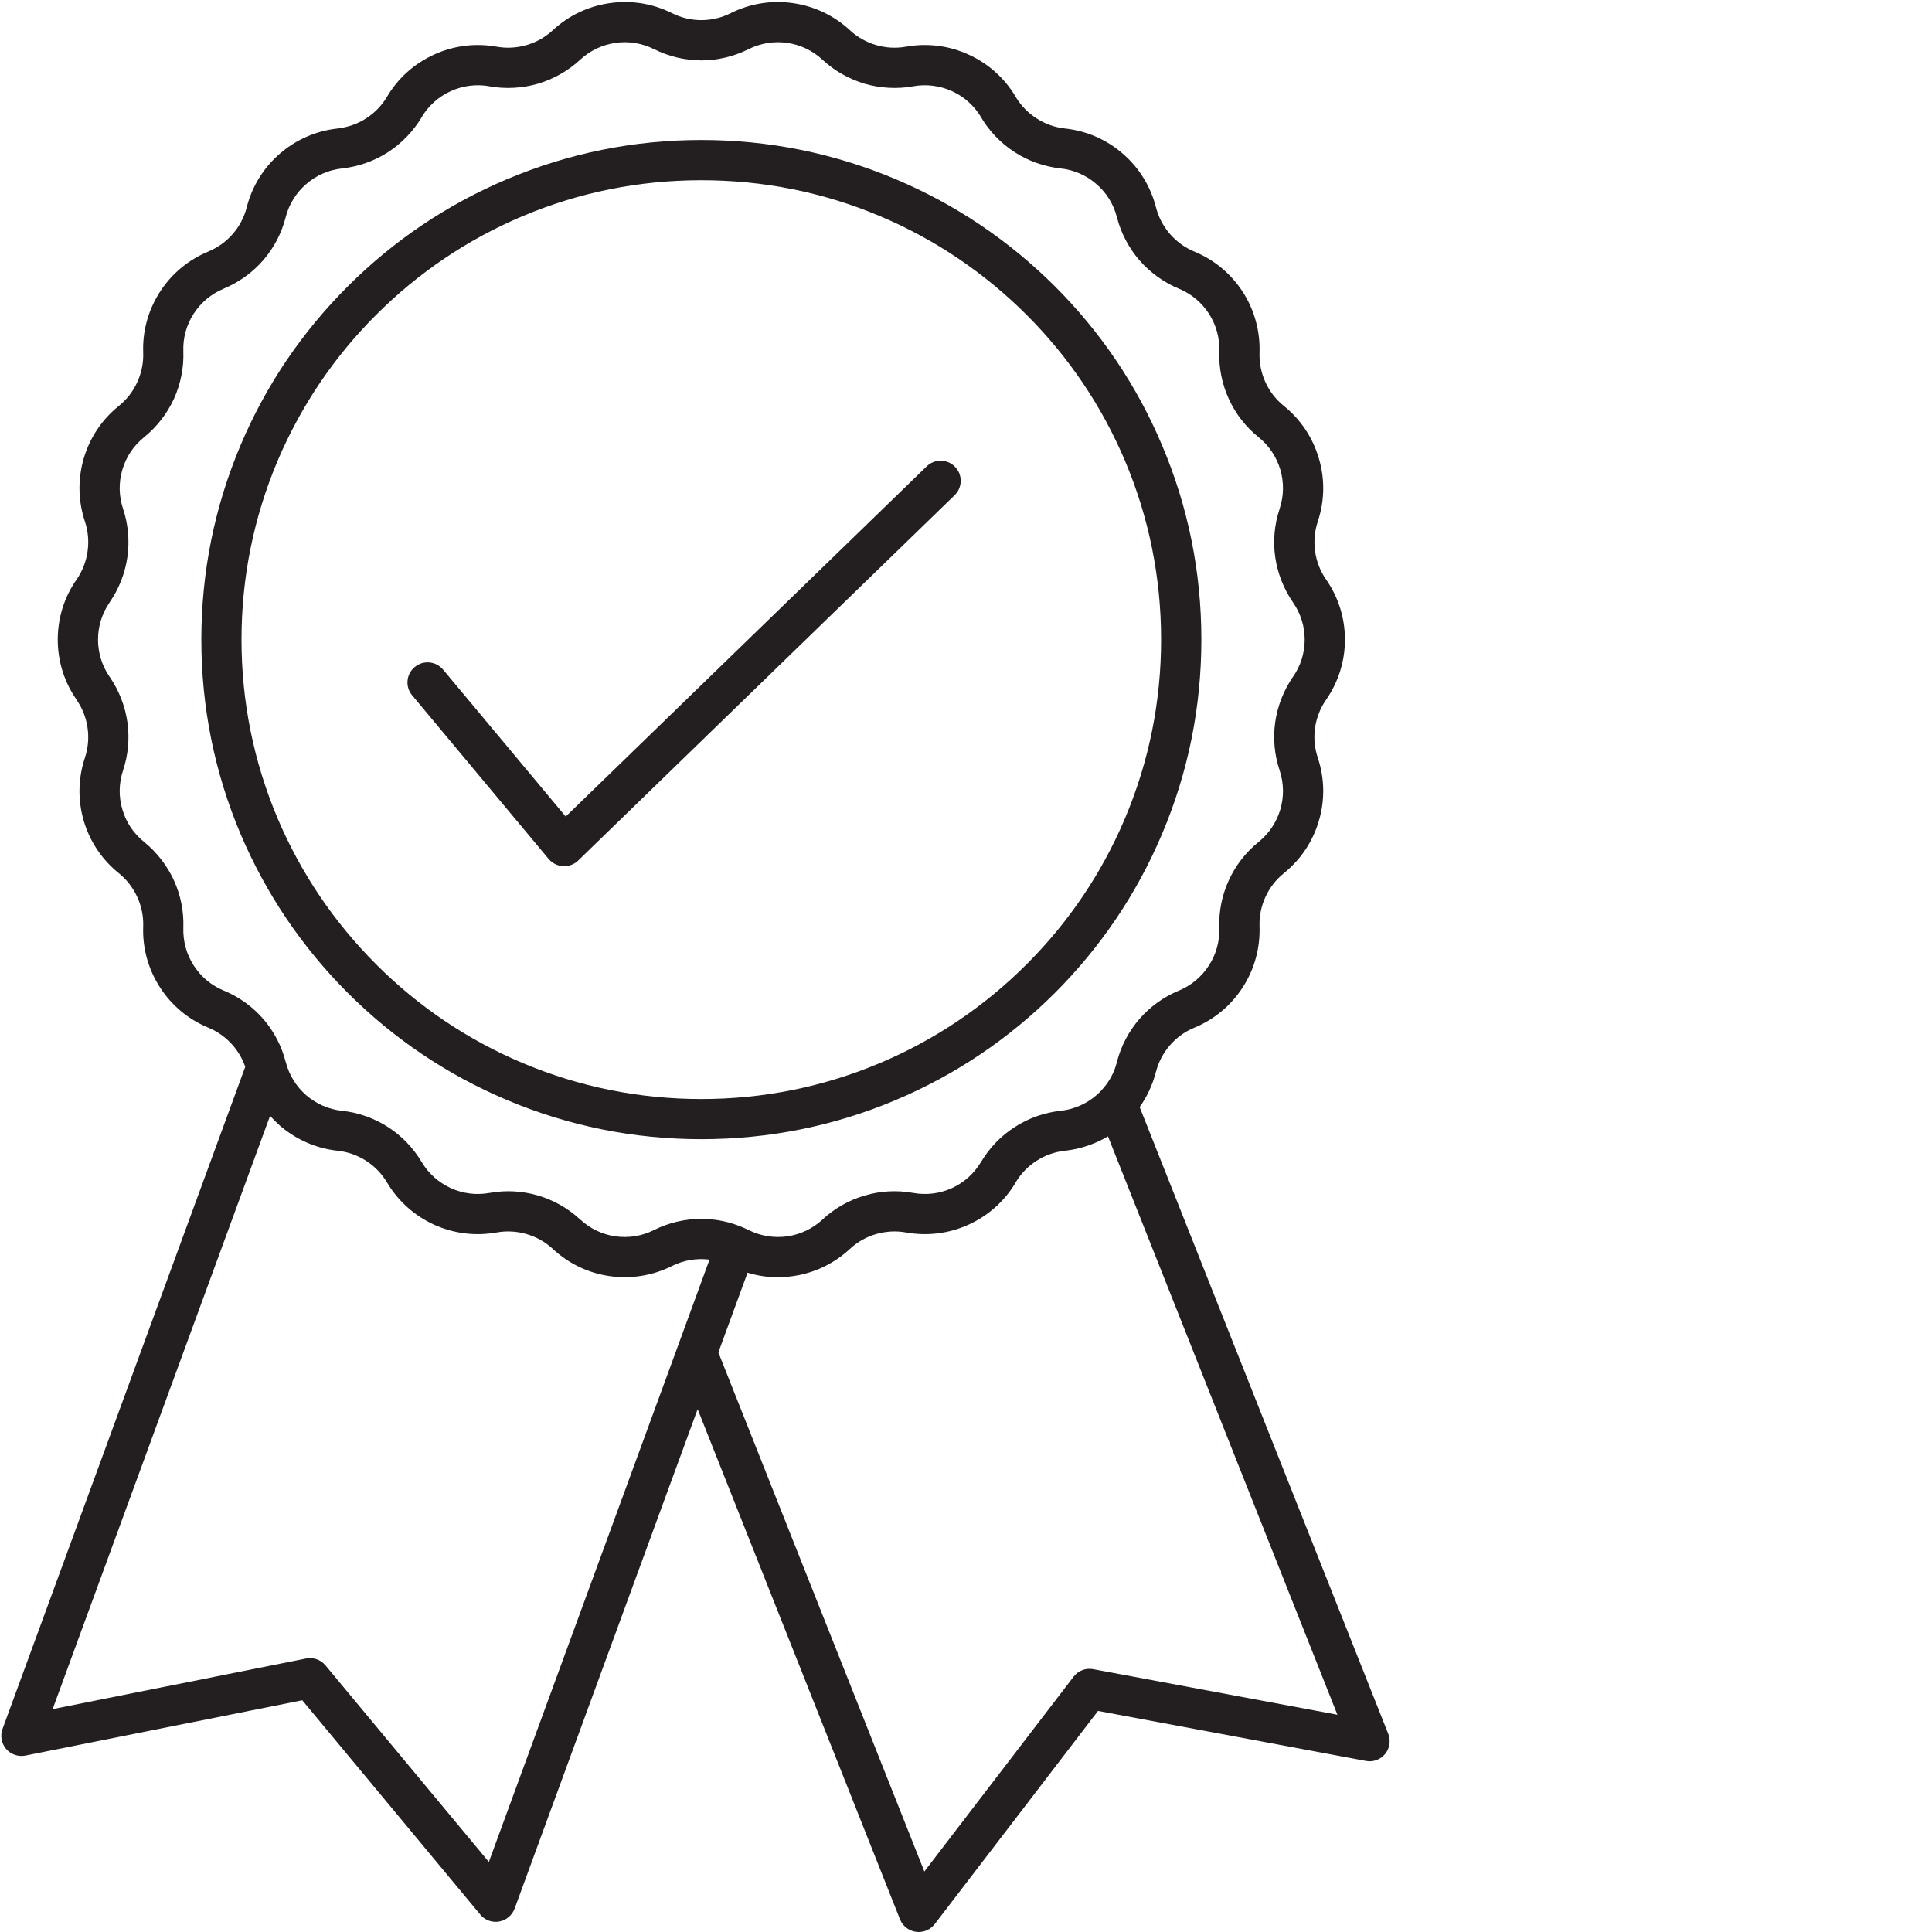 <svg xmlns="http://www.w3.org/2000/svg" xmlns:xlink="http://www.w3.org/1999/xlink" width="100" zoomAndPan="magnify" viewBox="0 0 75 75" height="100" preserveAspectRatio="xMidYMid meet" version="1.0"><path fill="#231f20" d="M 19.672 42.699 C 22.062 43.711 24.605 44.223 27.227 44.223 C 29.848 44.223 32.387 43.711 34.781 42.699 C 37.094 41.723 39.168 40.324 40.953 38.543 C 42.734 36.762 44.133 34.688 45.109 32.379 C 46.125 29.988 46.637 27.445 46.637 24.828 C 46.637 22.211 46.125 19.672 45.109 17.281 C 44.133 14.969 42.734 12.895 40.953 11.117 C 39.168 9.336 37.094 7.938 34.781 6.961 C 32.387 5.949 29.848 5.434 27.227 5.434 C 24.605 5.434 22.062 5.949 19.672 6.961 C 17.359 7.938 15.281 9.336 13.5 11.117 C 11.719 12.895 10.316 14.969 9.34 17.281 C 8.328 19.672 7.816 22.211 7.816 24.828 C 7.816 27.445 8.328 29.988 9.34 32.379 C 10.32 34.688 11.719 36.762 13.5 38.543 C 15.281 40.324 17.359 41.723 19.672 42.699 Z M 9.375 24.828 C 9.375 22.422 9.848 20.086 10.777 17.887 C 11.68 15.766 12.965 13.855 14.605 12.219 C 16.242 10.582 18.152 9.293 20.277 8.395 C 22.477 7.465 24.816 6.996 27.227 6.996 C 29.637 6.996 31.973 7.465 34.172 8.395 C 36.297 9.293 38.207 10.582 39.848 12.219 C 41.488 13.855 42.773 15.766 43.672 17.887 C 44.602 20.086 45.074 22.422 45.074 24.828 C 45.074 27.238 44.602 29.57 43.672 31.77 C 42.773 33.895 41.488 35.801 39.848 37.438 C 38.207 39.078 36.297 40.363 34.172 41.262 C 31.973 42.191 29.637 42.664 27.227 42.664 C 24.816 42.664 22.477 42.191 20.277 41.262 C 18.152 40.363 16.242 39.078 14.605 37.438 C 12.965 35.801 11.68 33.895 10.777 31.77 C 9.848 29.57 9.375 27.238 9.375 24.828 Z M 9.375 24.828 " fill-opacity="1" fill-rule="nonzero"/><path fill="#231f20" d="M 21.301 33.348 C 21.441 33.512 21.645 33.613 21.859 33.625 C 21.875 33.625 21.887 33.625 21.902 33.625 C 22.105 33.625 22.301 33.547 22.445 33.406 L 37.059 19.223 C 37.367 18.922 37.375 18.43 37.074 18.121 C 36.773 17.812 36.281 17.805 35.973 18.105 L 21.961 31.699 L 17.199 25.992 C 16.922 25.664 16.43 25.617 16.098 25.895 C 15.766 26.172 15.723 26.664 16 26.992 Z M 21.301 33.348 " fill-opacity="1" fill-rule="nonzero"/><path fill="#231f20" d="M 53.891 67.305 L 44.242 42.977 C 44.531 42.566 44.746 42.109 44.871 41.613 L 44.875 41.609 C 45.07 40.84 45.629 40.199 46.359 39.895 C 46.363 39.895 46.363 39.895 46.363 39.895 C 47.141 39.574 47.789 39.031 48.246 38.324 C 48.699 37.621 48.922 36.805 48.895 35.969 L 48.895 35.961 C 48.867 35.172 49.219 34.398 49.836 33.902 C 49.836 33.902 49.84 33.898 49.84 33.898 C 50.492 33.371 50.965 32.668 51.199 31.863 C 51.438 31.059 51.422 30.211 51.156 29.414 C 51.156 29.414 51.156 29.414 51.156 29.41 C 50.902 28.66 51.023 27.82 51.477 27.168 L 51.48 27.164 C 51.957 26.473 52.211 25.668 52.211 24.828 C 52.211 23.992 51.957 23.184 51.48 22.496 L 51.477 22.492 C 51.023 21.84 50.906 21 51.156 20.246 C 51.422 19.449 51.438 18.602 51.199 17.797 C 50.965 16.992 50.492 16.285 49.84 15.758 C 49.219 15.262 48.867 14.488 48.895 13.695 L 48.895 13.691 C 48.922 12.855 48.699 12.039 48.246 11.332 C 47.789 10.629 47.141 10.086 46.363 9.766 C 45.629 9.461 45.07 8.82 44.875 8.047 C 44.664 7.234 44.223 6.512 43.586 5.965 C 42.953 5.414 42.176 5.078 41.344 4.988 L 41.34 4.988 C 40.551 4.902 39.836 4.441 39.43 3.762 C 39.43 3.758 39.43 3.758 39.43 3.758 C 39 3.035 38.371 2.469 37.605 2.121 C 36.844 1.77 36 1.664 35.176 1.812 L 35.172 1.812 C 34.391 1.953 33.578 1.715 32.996 1.176 L 32.992 1.172 C 32.375 0.602 31.613 0.238 30.781 0.121 C 29.949 0 29.113 0.137 28.363 0.512 C 27.652 0.871 26.801 0.871 26.09 0.512 C 25.34 0.137 24.504 0 23.672 0.121 C 22.84 0.238 22.074 0.602 21.461 1.172 L 21.457 1.176 C 20.875 1.715 20.062 1.953 19.281 1.812 L 19.277 1.812 C 18.449 1.664 17.609 1.77 16.844 2.121 C 16.082 2.469 15.449 3.035 15.023 3.758 C 14.617 4.441 13.902 4.902 13.113 4.984 L 13.109 4.988 C 12.273 5.078 11.5 5.414 10.863 5.965 C 10.23 6.512 9.785 7.234 9.578 8.047 C 9.383 8.82 8.824 9.461 8.09 9.762 C 8.09 9.766 8.086 9.766 8.086 9.766 C 7.309 10.086 6.66 10.629 6.207 11.332 C 5.754 12.039 5.527 12.852 5.559 13.691 L 5.559 13.695 C 5.586 14.488 5.23 15.262 4.613 15.758 C 3.957 16.285 3.488 16.988 3.25 17.797 C 3.016 18.602 3.031 19.449 3.297 20.246 C 3.547 21 3.426 21.84 2.977 22.492 L 2.973 22.496 C 2.492 23.184 2.242 23.992 2.242 24.828 C 2.242 25.668 2.492 26.473 2.973 27.164 L 2.973 27.168 C 3.426 27.82 3.547 28.66 3.297 29.414 C 3.031 30.211 3.016 31.059 3.25 31.863 C 3.488 32.668 3.957 33.371 4.613 33.898 C 5.23 34.398 5.586 35.168 5.559 35.961 L 5.559 35.965 C 5.527 36.805 5.754 37.621 6.207 38.324 C 6.66 39.031 7.312 39.574 8.09 39.895 C 8.762 40.172 9.285 40.73 9.52 41.414 L 0.098 67.117 C 0 67.383 0.055 67.68 0.238 67.895 C 0.422 68.105 0.707 68.207 0.984 68.152 L 11.734 66.004 L 18.641 74.32 C 18.789 74.504 19.012 74.605 19.242 74.605 C 19.285 74.605 19.332 74.602 19.375 74.594 C 19.648 74.547 19.879 74.355 19.977 74.094 L 27.082 54.703 L 34.938 74.508 C 35.043 74.77 35.277 74.953 35.555 74.992 C 35.594 74.996 35.629 75 35.664 75 C 35.906 75 36.133 74.887 36.285 74.695 L 42.625 66.418 L 53.023 68.359 C 53.301 68.414 53.586 68.309 53.77 68.09 C 53.949 67.871 53.996 67.57 53.891 67.305 Z M 8.684 38.453 C 8.203 38.254 7.801 37.918 7.52 37.48 C 7.238 37.043 7.102 36.539 7.117 36.02 L 7.117 36.016 C 7.141 35.383 7.012 34.746 6.75 34.172 C 6.484 33.598 6.086 33.082 5.594 32.684 C 5.188 32.359 4.895 31.922 4.75 31.422 C 4.602 30.926 4.613 30.402 4.777 29.906 C 4.977 29.309 5.035 28.66 4.945 28.031 C 4.855 27.406 4.617 26.797 4.258 26.277 L 4.254 26.273 C 3.961 25.848 3.805 25.348 3.805 24.828 C 3.805 24.309 3.961 23.812 4.254 23.387 L 4.258 23.379 C 4.617 22.859 4.855 22.254 4.945 21.625 C 5.035 21 4.977 20.352 4.777 19.75 C 4.613 19.258 4.602 18.734 4.75 18.234 C 4.895 17.734 5.188 17.301 5.594 16.973 C 6.086 16.574 6.484 16.062 6.75 15.488 C 7.012 14.91 7.141 14.273 7.117 13.641 L 7.117 13.637 C 7.098 13.117 7.238 12.613 7.52 12.176 C 7.801 11.742 8.203 11.406 8.684 11.207 C 8.684 11.207 8.688 11.207 8.688 11.203 C 9.273 10.961 9.801 10.582 10.215 10.105 C 10.633 9.625 10.934 9.047 11.09 8.434 L 11.09 8.43 C 11.219 7.93 11.496 7.484 11.887 7.145 C 12.281 6.805 12.762 6.594 13.277 6.539 L 13.281 6.539 C 13.91 6.469 14.527 6.254 15.059 5.91 C 15.59 5.566 16.043 5.098 16.367 4.555 C 16.367 4.555 16.367 4.551 16.367 4.551 C 16.633 4.105 17.023 3.754 17.496 3.539 C 17.969 3.324 18.488 3.258 19 3.348 L 19.004 3.352 C 19.625 3.461 20.277 3.426 20.883 3.25 C 21.488 3.07 22.055 2.75 22.52 2.32 L 22.523 2.316 C 22.906 1.965 23.379 1.738 23.891 1.664 C 24.406 1.59 24.922 1.676 25.387 1.906 C 25.957 2.191 26.59 2.344 27.227 2.344 C 27.859 2.344 28.496 2.191 29.062 1.906 C 29.527 1.676 30.047 1.59 30.559 1.664 C 31.074 1.738 31.547 1.965 31.926 2.316 L 31.93 2.32 C 32.395 2.75 32.961 3.07 33.566 3.25 C 34.176 3.426 34.824 3.461 35.449 3.352 L 35.453 3.348 C 35.965 3.258 36.484 3.324 36.957 3.539 C 37.43 3.754 37.82 4.105 38.086 4.551 C 38.086 4.551 38.086 4.551 38.086 4.555 C 38.406 5.098 38.859 5.566 39.395 5.91 C 39.926 6.254 40.539 6.469 41.172 6.539 L 41.176 6.539 C 41.691 6.594 42.172 6.805 42.562 7.145 C 42.957 7.484 43.23 7.93 43.359 8.434 C 43.516 9.047 43.82 9.625 44.234 10.105 C 44.652 10.582 45.18 10.965 45.766 11.207 C 46.246 11.406 46.648 11.742 46.93 12.176 C 47.211 12.613 47.352 13.117 47.332 13.641 C 47.312 14.273 47.438 14.91 47.703 15.488 C 47.965 16.062 48.363 16.578 48.859 16.973 C 49.266 17.301 49.555 17.738 49.703 18.234 C 49.848 18.734 49.84 19.254 49.676 19.746 C 49.676 19.75 49.676 19.75 49.676 19.75 C 49.473 20.352 49.414 21 49.504 21.625 C 49.594 22.254 49.832 22.859 50.195 23.383 L 50.195 23.387 C 50.492 23.812 50.648 24.312 50.648 24.828 C 50.648 25.348 50.492 25.848 50.195 26.273 L 50.191 26.277 C 49.832 26.801 49.594 27.406 49.504 28.031 C 49.414 28.66 49.473 29.309 49.676 29.906 C 49.676 29.906 49.676 29.91 49.676 29.91 C 49.84 30.402 49.848 30.926 49.703 31.422 C 49.555 31.922 49.266 32.355 48.859 32.684 C 48.363 33.082 47.965 33.598 47.703 34.172 C 47.438 34.746 47.312 35.383 47.332 36.016 L 47.332 36.02 C 47.352 36.539 47.211 37.047 46.93 37.48 C 46.648 37.918 46.246 38.254 45.77 38.453 C 45.77 38.453 45.766 38.453 45.766 38.453 C 45.18 38.695 44.652 39.074 44.234 39.555 C 43.82 40.031 43.516 40.609 43.359 41.223 L 43.359 41.227 C 43.258 41.633 43.059 42 42.777 42.305 C 42.773 42.309 42.77 42.316 42.766 42.32 C 42.703 42.387 42.637 42.453 42.562 42.516 C 42.172 42.855 41.691 43.062 41.176 43.121 L 41.172 43.121 C 40.539 43.188 39.926 43.406 39.395 43.75 C 38.859 44.09 38.41 44.559 38.086 45.105 C 38.086 45.105 38.086 45.105 38.082 45.109 C 37.816 45.555 37.43 45.902 36.957 46.121 C 36.484 46.336 35.965 46.402 35.453 46.309 C 35.449 46.309 35.449 46.309 35.449 46.309 C 34.824 46.195 34.176 46.23 33.57 46.41 C 32.961 46.586 32.395 46.91 31.93 47.34 L 31.93 47.344 C 31.547 47.695 31.074 47.922 30.559 47.996 C 30.047 48.066 29.527 47.984 29.062 47.75 C 29.012 47.727 28.961 47.703 28.91 47.68 C 28.895 47.672 28.879 47.664 28.863 47.66 C 28.352 47.434 27.789 47.316 27.227 47.316 C 26.59 47.316 25.957 47.465 25.387 47.75 C 24.926 47.984 24.406 48.066 23.891 47.996 C 23.379 47.922 22.906 47.695 22.523 47.34 L 22.52 47.34 C 22.059 46.91 21.492 46.586 20.883 46.41 C 20.277 46.23 19.629 46.195 19.008 46.309 L 19.004 46.309 C 19.004 46.309 19 46.309 19 46.309 C 18.488 46.402 17.969 46.336 17.496 46.121 C 17.023 45.902 16.633 45.555 16.367 45.105 C 16.043 44.562 15.59 44.09 15.059 43.75 C 14.527 43.406 13.91 43.188 13.281 43.121 L 13.277 43.121 C 12.762 43.066 12.281 42.855 11.887 42.516 C 11.496 42.176 11.223 41.73 11.094 41.23 L 11.09 41.223 C 10.934 40.609 10.633 40.031 10.219 39.555 C 9.801 39.074 9.273 38.695 8.684 38.453 Z M 26.32 52.242 L 18.977 72.281 L 12.637 64.652 C 12.453 64.43 12.164 64.328 11.883 64.383 L 2.043 66.348 L 10.484 43.316 C 10.602 43.449 10.73 43.574 10.863 43.695 C 11.5 44.242 12.273 44.582 13.109 44.672 L 13.113 44.672 C 13.902 44.758 14.617 45.215 15.023 45.902 C 15.453 46.625 16.082 47.188 16.844 47.539 C 17.609 47.887 18.449 47.992 19.273 47.844 L 19.277 47.844 C 19.277 47.844 19.277 47.844 19.281 47.844 C 20.062 47.703 20.875 47.941 21.457 48.48 L 21.461 48.484 C 22.074 49.055 22.84 49.422 23.672 49.539 C 24.504 49.656 25.336 49.52 26.09 49.145 C 26.543 48.918 27.051 48.836 27.543 48.898 Z M 42.438 64.797 C 42.148 64.742 41.855 64.855 41.676 65.09 L 35.883 72.652 L 27.887 52.5 L 29.02 49.406 C 29.402 49.523 29.797 49.582 30.195 49.582 C 30.391 49.582 30.586 49.566 30.781 49.539 C 31.613 49.422 32.375 49.055 32.992 48.484 L 32.996 48.48 C 33.574 47.941 34.391 47.703 35.172 47.844 C 35.172 47.844 35.172 47.844 35.176 47.844 C 36 47.992 36.84 47.887 37.605 47.539 C 38.371 47.188 39 46.625 39.43 45.902 C 39.43 45.898 39.43 45.898 39.43 45.898 C 39.836 45.215 40.547 44.758 41.336 44.672 L 41.344 44.672 C 41.938 44.605 42.504 44.414 43.012 44.113 L 51.918 66.566 Z M 42.438 64.797 " fill-opacity="1" fill-rule="nonzero"/></svg>